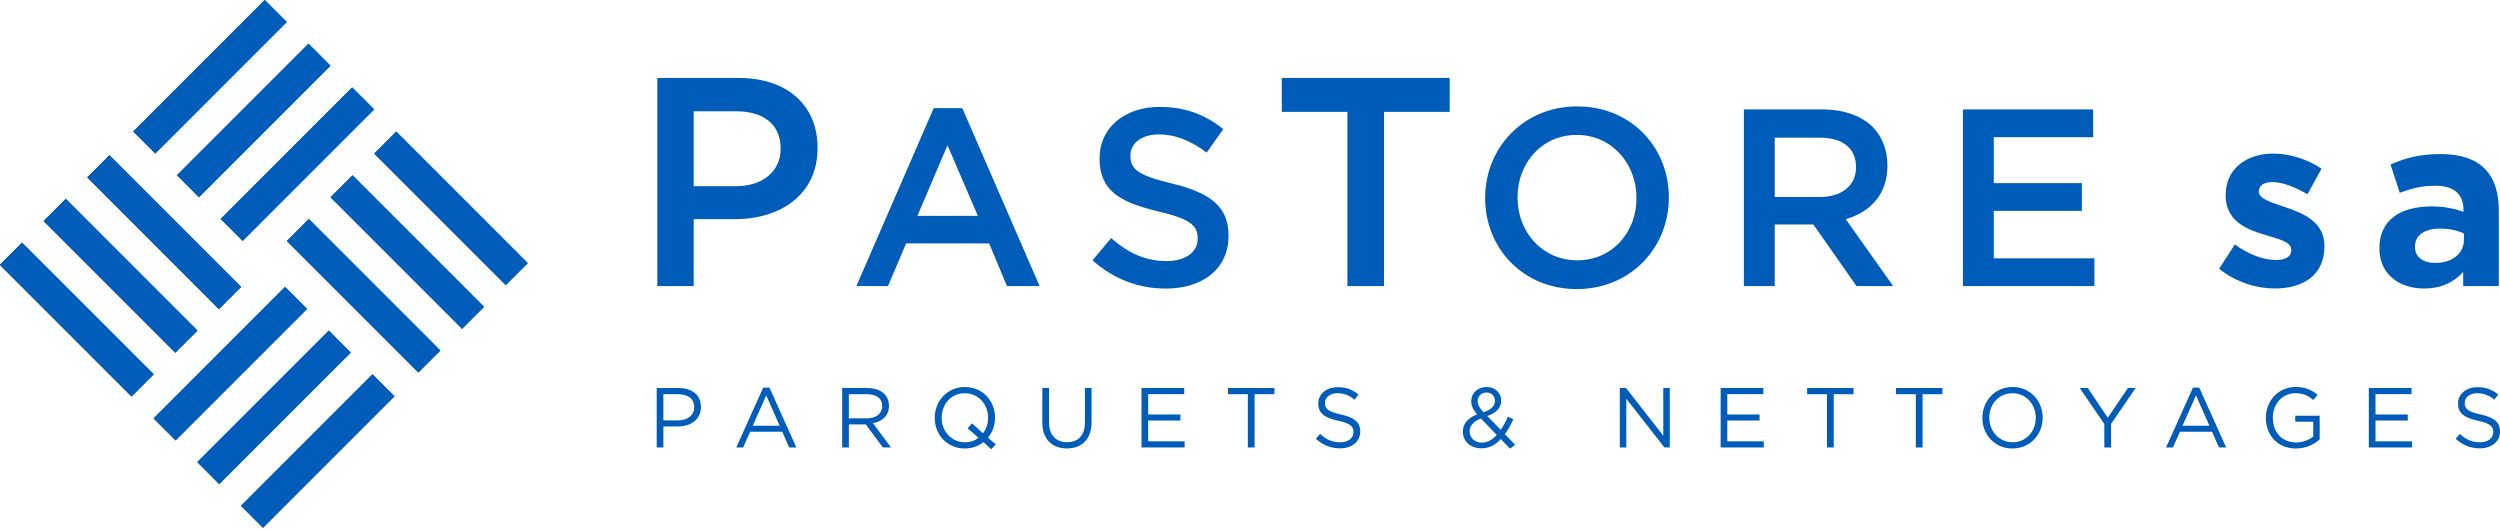 <svg width="1892" height="400" viewBox="0 0 1892 400" fill="none" xmlns="http://www.w3.org/2000/svg">
<path fill-rule="evenodd" clip-rule="evenodd" d="M382.754 215.784L283.213 116.24L299.877 99.578L399.418 199.12L382.754 215.784ZM166.973 165.69L266.515 66.148L283.179 82.81L183.637 182.354L166.973 165.69ZM133.899 132.616L233.443 33.074L250.105 49.736L150.563 149.28L133.899 132.616ZM100.825 99.544L200.369 0L217.03 16.664L117.489 116.206L100.825 99.544ZM165.687 233.765L66.145 134.224L82.81 117.559L182.351 217.104L165.687 233.765ZM132.616 266.839L33.071 167.295L49.736 150.634L149.277 250.175L132.616 266.839ZM99.542 299.914L0 200.369L16.661 183.708L116.203 283.249L99.542 299.914ZM232.409 233.765L132.867 333.307L116.203 316.646L215.748 217.101L232.409 233.765ZM265.483 266.839L165.939 366.381L149.277 349.72L248.819 250.175L265.483 266.839ZM298.557 299.914L199.015 399.455L182.351 382.794L281.893 283.249L298.557 299.914ZM233.729 165.727L333.27 265.268L316.609 281.93L217.067 182.388L233.729 165.727ZM266.803 132.652L366.344 232.194L349.683 248.858L250.139 149.314L266.803 132.652Z" fill="#005CB9"/>
<path d="M66.145 134.229L165.687 233.771L182.351 217.109L82.81 117.565L66.145 134.229Z" fill="#005CB9"/>
<path d="M33.071 167.3L132.616 266.845L149.277 250.181L49.736 150.639L33.071 167.3Z" fill="#005CB9"/>
<path d="M0 200.374L99.542 299.919L116.203 283.255L16.661 183.713L0 200.374Z" fill="#005CB9"/>
<path fill-rule="evenodd" clip-rule="evenodd" d="M382.754 215.784L283.213 116.24L299.877 99.578L399.418 199.12L382.754 215.784ZM166.973 165.69L266.515 66.148L283.179 82.81L183.637 182.354L166.973 165.69ZM133.899 132.616L233.443 33.074L250.105 49.736L150.563 149.28L133.899 132.616ZM100.825 99.544L200.369 0L217.03 16.664L117.489 116.206L100.825 99.544ZM165.687 233.765L66.145 134.224L82.81 117.559L182.351 217.104L165.687 233.765ZM132.616 266.839L33.071 167.295L49.736 150.634L149.277 250.175L132.616 266.839ZM99.542 299.914L0 200.369L16.661 183.708L116.203 283.249L99.542 299.914ZM232.409 233.765L132.867 333.307L116.203 316.646L215.748 217.101L232.409 233.765ZM265.483 266.839L165.939 366.381L149.277 349.72L248.819 250.175L265.483 266.839ZM298.557 299.914L199.015 399.455L182.351 382.794L281.893 283.249L298.557 299.914ZM233.729 165.727L333.27 265.268L316.609 281.93L217.067 182.388L233.729 165.727ZM266.803 132.652L366.344 232.194L349.683 248.858L250.139 149.314L266.803 132.652Z" fill="#005CB9"/>
<path d="M66.145 134.229L165.687 233.771L182.351 217.109L82.81 117.565L66.145 134.229Z" fill="#005CB9"/>
<path d="M33.071 167.3L132.616 266.845L149.277 250.181L49.736 150.639L33.071 167.3Z" fill="#005CB9"/>
<path d="M0 200.374L99.542 299.919L116.203 283.255L16.661 183.713L0 200.374Z" fill="#005CB9"/>
<path fill-rule="evenodd" clip-rule="evenodd" d="M1876.72 339.294C1869.63 339.294 1863.81 336.914 1858.44 332.093L1861.57 328.368C1866.24 332.608 1870.71 334.727 1876.91 334.727C1882.92 334.727 1886.89 331.517 1886.89 327.08V326.95C1886.89 322.773 1884.65 320.394 1875.25 318.404C1864.97 316.155 1860.24 312.809 1860.24 305.422V305.292C1860.24 298.222 1866.43 293.016 1874.93 293.016C1881.45 293.016 1886.12 294.881 1890.65 298.544L1887.71 302.466C1883.56 299.058 1879.41 297.582 1874.8 297.582C1868.99 297.582 1865.28 300.793 1865.28 304.845V304.97C1865.28 309.214 1867.58 311.593 1877.43 313.713C1887.4 315.9 1892 319.563 1892 326.441V326.566C1892 334.28 1885.61 339.294 1876.72 339.294ZM1864.14 205.797C1857.36 213.357 1848.01 218.332 1834.45 218.332C1815.94 218.332 1800.74 207.642 1800.74 188.104V187.738C1800.74 166.176 1817.04 156.222 1840.32 156.222C1850.21 156.222 1857.36 157.885 1864.33 160.274V158.62C1864.33 147.008 1857.18 140.557 1843.25 140.557C1832.62 140.557 1825.11 142.586 1816.13 145.902L1809.17 124.523C1819.98 119.731 1830.6 116.602 1847.28 116.602C1862.5 116.602 1873.49 120.653 1880.45 127.657C1887.78 135.03 1891.08 145.902 1891.08 159.173V216.486H1864.14V205.797ZM1864.69 176.679C1859.93 174.468 1853.69 172.992 1846.91 172.992C1835 172.992 1827.67 177.789 1827.67 186.633V186.998C1827.67 194.559 1833.9 198.981 1842.88 198.981C1855.9 198.981 1864.69 191.79 1864.69 181.658V176.679ZM1825.07 298.289H1797.78V313.646H1822.19V318.279H1797.78V334.021H1825.39V338.649H1792.73V293.66H1825.07V298.289ZM1721.57 218.332C1707.83 218.332 1692.43 213.723 1679.42 203.403L1691.33 184.975C1701.96 192.713 1713.14 196.77 1722.3 196.77C1730.37 196.77 1734.03 193.819 1734.03 189.397V189.027C1734.03 182.946 1724.5 180.923 1713.69 177.601C1699.94 173.55 1684.37 167.094 1684.37 147.931V147.561C1684.37 127.474 1700.5 116.231 1720.29 116.231C1732.75 116.231 1746.31 120.466 1756.94 127.657L1746.31 147.008C1736.59 141.298 1726.88 137.794 1719.73 137.794C1712.96 137.794 1709.47 140.745 1709.47 144.614V144.979C1709.47 150.512 1718.82 153.093 1729.45 156.775C1743.19 161.384 1759.14 168.017 1759.14 186.08V186.45C1759.14 208.378 1742.82 218.332 1721.57 218.332ZM1679.34 338.649L1674.09 326.758H1649.75L1644.45 338.649H1639.27L1659.65 293.338H1664.38L1684.77 338.649H1679.34ZM1661.95 299.25L1651.73 322.197H1672.11L1661.95 299.25ZM1597.66 338.649H1592.55V320.851L1573.95 293.66H1580.09L1595.16 316.155L1610.38 293.66H1616.26L1597.66 320.783V338.649ZM1485.54 82.812H1584.1V103.816H1508.9V138.572H1575.56V159.582H1508.9V195.482H1585.05V216.486H1485.54V82.812ZM1455 338.649H1449.89V298.351H1434.87V293.66H1470.02V298.351H1455V338.649ZM1405.02 216.486L1372.36 169.887H1343.12V216.486H1319.76V82.812H1379.01C1395.72 82.812 1408.82 87.772 1417.37 96.179C1424.39 103.432 1428.38 113.367 1428.38 125.013V125.393C1428.38 147.359 1415.28 160.533 1396.86 165.883L1432.75 216.486H1405.02ZM1404.64 126.729V126.354C1404.64 112.026 1394.39 104.196 1377.11 104.196H1343.12V149.075H1377.3C1394.01 149.075 1404.64 140.288 1404.64 126.729ZM1334.51 298.289H1307.22V313.646H1331.63V318.279H1307.22V334.021H1334.83V338.649H1302.18V293.66H1334.51V298.289ZM1230.78 301.759V338.649H1225.86V293.66H1230.59L1258.77 329.714V293.66H1263.69V338.649H1259.67L1230.78 301.759ZM1193.29 218.779C1152.46 218.779 1123.97 187.647 1123.97 150.031V149.651C1123.97 112.026 1152.84 80.519 1193.66 80.519C1234.49 80.519 1262.98 111.646 1262.98 149.267V149.651C1262.98 187.272 1234.11 218.779 1193.29 218.779ZM1238.48 149.651C1238.48 123.672 1219.68 102.095 1193.29 102.095C1166.89 102.095 1148.47 123.292 1148.47 149.267V149.651C1148.47 175.621 1167.27 197.005 1193.66 197.005C1220.07 197.005 1238.48 176.001 1238.48 150.031V149.651ZM1136.11 303.043V303.172C1136.11 308.892 1132.08 312.555 1125.57 314.871L1135.79 325.345C1137.78 322.451 1139.56 319.048 1141.16 315.318L1145.31 317.246C1143.33 321.49 1141.29 325.345 1138.86 328.56L1146.66 336.592L1142.82 339.548L1135.79 332.286C1131.71 336.722 1126.97 339.294 1121.16 339.294C1113.11 339.294 1107.1 334.213 1107.1 326.696V326.566C1107.1 320.591 1111.06 316.285 1117.9 313.583C1114.84 309.983 1113.43 307.219 1113.43 303.687V303.557C1113.43 297.645 1118.15 292.886 1125.25 292.886C1131.51 292.886 1136.11 297.453 1136.11 303.043ZM1112.21 326.374V326.503C1112.21 331.324 1116.05 334.987 1121.55 334.987C1125.76 334.987 1129.47 332.737 1132.73 329.137L1120.78 316.736C1114.84 318.919 1112.21 322.581 1112.21 326.374ZM1118.28 303.557V303.687C1118.28 306.321 1119.37 308.315 1122.76 311.978C1128.44 310.051 1131.38 307.287 1131.38 303.432V303.297C1131.38 299.702 1128.7 297.068 1125.06 297.068C1121.03 297.068 1118.28 299.894 1118.28 303.557ZM1047.45 216.486H1019.71V84.648H970.045V59H1097.11V84.648H1047.45V216.486ZM949.47 338.649H944.356V298.351H929.339V293.66H964.487V298.351H949.47V338.649ZM882.284 218.395C861.967 218.395 842.782 211.334 826.833 197.005L840.889 180.202C853.612 191.276 866.522 197.582 882.853 197.582C897.282 197.582 906.397 190.704 906.397 180.779V180.394C906.397 170.848 901.082 165.691 876.396 159.957C848.101 153.088 832.152 144.686 832.152 120.048V119.668C832.152 96.746 851.136 80.899 877.534 80.899C896.9 80.899 912.285 86.82 925.768 97.707L913.241 115.462C901.273 106.489 889.31 101.716 877.156 101.716C863.482 101.716 855.51 108.781 855.51 117.563V117.947C855.51 128.262 861.584 132.843 887.222 138.952C915.325 145.83 929.754 155.953 929.754 178.106V178.481C929.754 203.499 910.201 218.395 882.284 218.395ZM807.442 339.356C796.383 339.356 788.841 332.545 788.841 319.817V293.66H793.892V319.495C793.892 329.2 799.007 334.665 807.571 334.665C815.816 334.665 821.059 329.652 821.059 319.817V293.66H826.097V319.433C826.097 332.545 818.626 339.356 807.442 339.356ZM748.588 184.215H685.733L672.058 216.486H648.132L706.624 81.855H728.27L786.761 216.486H762.071L748.588 184.215ZM717.062 109.925L694.278 163.393H740.047L717.062 109.925ZM669.315 298.159C671.485 300.346 672.766 303.494 672.766 307.027V307.157C672.766 314.612 667.647 318.981 660.621 320.269L674.362 338.649H668.163L655.182 321.168H655.058H642.411V338.649H637.359V293.66H656.597C662.088 293.66 666.5 295.333 669.315 298.159ZM642.411 298.351V316.607H656.148C662.853 316.607 667.647 313.131 667.647 307.349V307.219C667.647 301.692 663.431 298.351 656.21 298.351H642.411ZM556.089 165.864H524.989V216.486H497.473V59H559.219C595.907 59 618.729 79.923 618.729 111.646V112.093C618.729 147.421 590.539 165.864 556.089 165.864ZM590.764 112.319C590.764 93.871 577.563 84.201 556.978 84.201H524.989V140.894H556.978C577.788 140.894 590.764 129.195 590.764 112.771V112.319ZM530.485 307.926V308.056C530.485 317.76 522.432 322.773 512.911 322.773H502.047V338.649H497V293.66H513.738C523.837 293.66 530.485 299.058 530.485 307.926ZM502.047 298.351V318.15H513.097C520.515 318.15 525.376 314.165 525.376 308.248V308.123C525.376 301.692 520.577 298.351 513.36 298.351H502.047ZM582.319 293.338L602.708 338.649H597.274L592.035 326.758H567.684L562.379 338.649H557.207L577.592 293.338H582.319ZM590.052 322.197L579.896 299.25L569.667 322.197H590.052ZM730.287 292.886C743.904 292.886 753.042 303.619 753.042 316.025C753.109 316.092 753.109 316.092 753.042 316.155C753.042 321.807 751.121 327.147 747.675 331.262L753.616 336.208L750.17 340L744.291 334.602C740.52 337.621 735.721 339.423 730.163 339.423C716.551 339.423 707.412 328.69 707.412 316.285V316.155C707.412 303.754 716.68 292.886 730.287 292.886ZM712.646 316.155C712.646 326.373 720.068 334.727 730.287 334.727C734.254 334.727 737.829 333.444 740.582 331.324L732.27 324.187L735.664 320.394L743.904 327.916C746.337 324.768 747.799 320.716 747.799 316.285V316.155C747.799 305.936 740.386 297.582 730.163 297.582C719.939 297.582 712.646 305.806 712.646 316.025V316.155ZM896.221 298.289H868.931V313.646H893.344V318.279H868.931V334.021H896.542V338.649H863.883V293.66H896.221V298.289ZM1014.36 334.727C1020.36 334.727 1024.33 331.517 1024.33 327.08V326.95C1024.33 322.773 1022.08 320.394 1012.69 318.404C1002.4 316.155 997.671 312.809 997.671 305.422V305.292C997.671 298.222 1003.87 293.016 1012.37 293.016C1018.89 293.016 1023.56 294.881 1028.09 298.544L1025.15 302.466C1021 299.058 1016.84 297.582 1012.24 297.582C1006.42 297.582 1002.72 300.793 1002.72 304.845V304.97C1002.72 309.214 1005.02 311.593 1014.86 313.713C1024.83 315.9 1029.44 319.563 1029.44 326.441V326.566C1029.44 334.28 1023.05 339.294 1014.16 339.294C1007.07 339.294 1001.25 336.914 995.883 332.093L999.014 328.368C1003.68 332.608 1008.15 334.727 1014.36 334.727ZM1402.78 298.351H1387.76V338.649H1382.65V298.351H1367.63V293.66H1402.78V298.351ZM1523.13 292.886C1536.75 292.886 1545.89 303.619 1545.89 316.025C1545.95 316.092 1545.95 316.092 1545.89 316.155C1545.89 328.56 1536.62 339.423 1523 339.423C1509.39 339.423 1500.25 328.69 1500.25 316.285V316.155C1500.25 303.754 1509.52 292.886 1523.13 292.886ZM1505.5 316.155C1505.5 326.373 1512.91 334.727 1523.13 334.727C1533.36 334.727 1540.65 326.503 1540.65 316.285V316.155C1540.65 305.936 1533.23 297.582 1523 297.582C1512.78 297.582 1505.5 305.806 1505.5 316.025V316.155ZM1737.25 292.886C1744.79 292.886 1749.46 295.073 1753.93 298.866L1750.67 302.72C1747.21 299.702 1743.39 297.582 1737.06 297.582C1727.15 297.582 1720.06 305.999 1720.06 316.025V316.155C1720.06 326.888 1726.9 334.857 1737.76 334.857C1742.87 334.857 1747.6 332.867 1750.67 330.358V319.178H1737.06V314.612H1755.53V332.545C1751.37 336.27 1745.11 339.423 1737.57 339.423C1723.51 339.423 1714.81 329.137 1714.81 316.285V316.155C1714.81 303.812 1723.83 292.886 1737.25 292.886Z" fill="#005CB9"/>
</svg>
